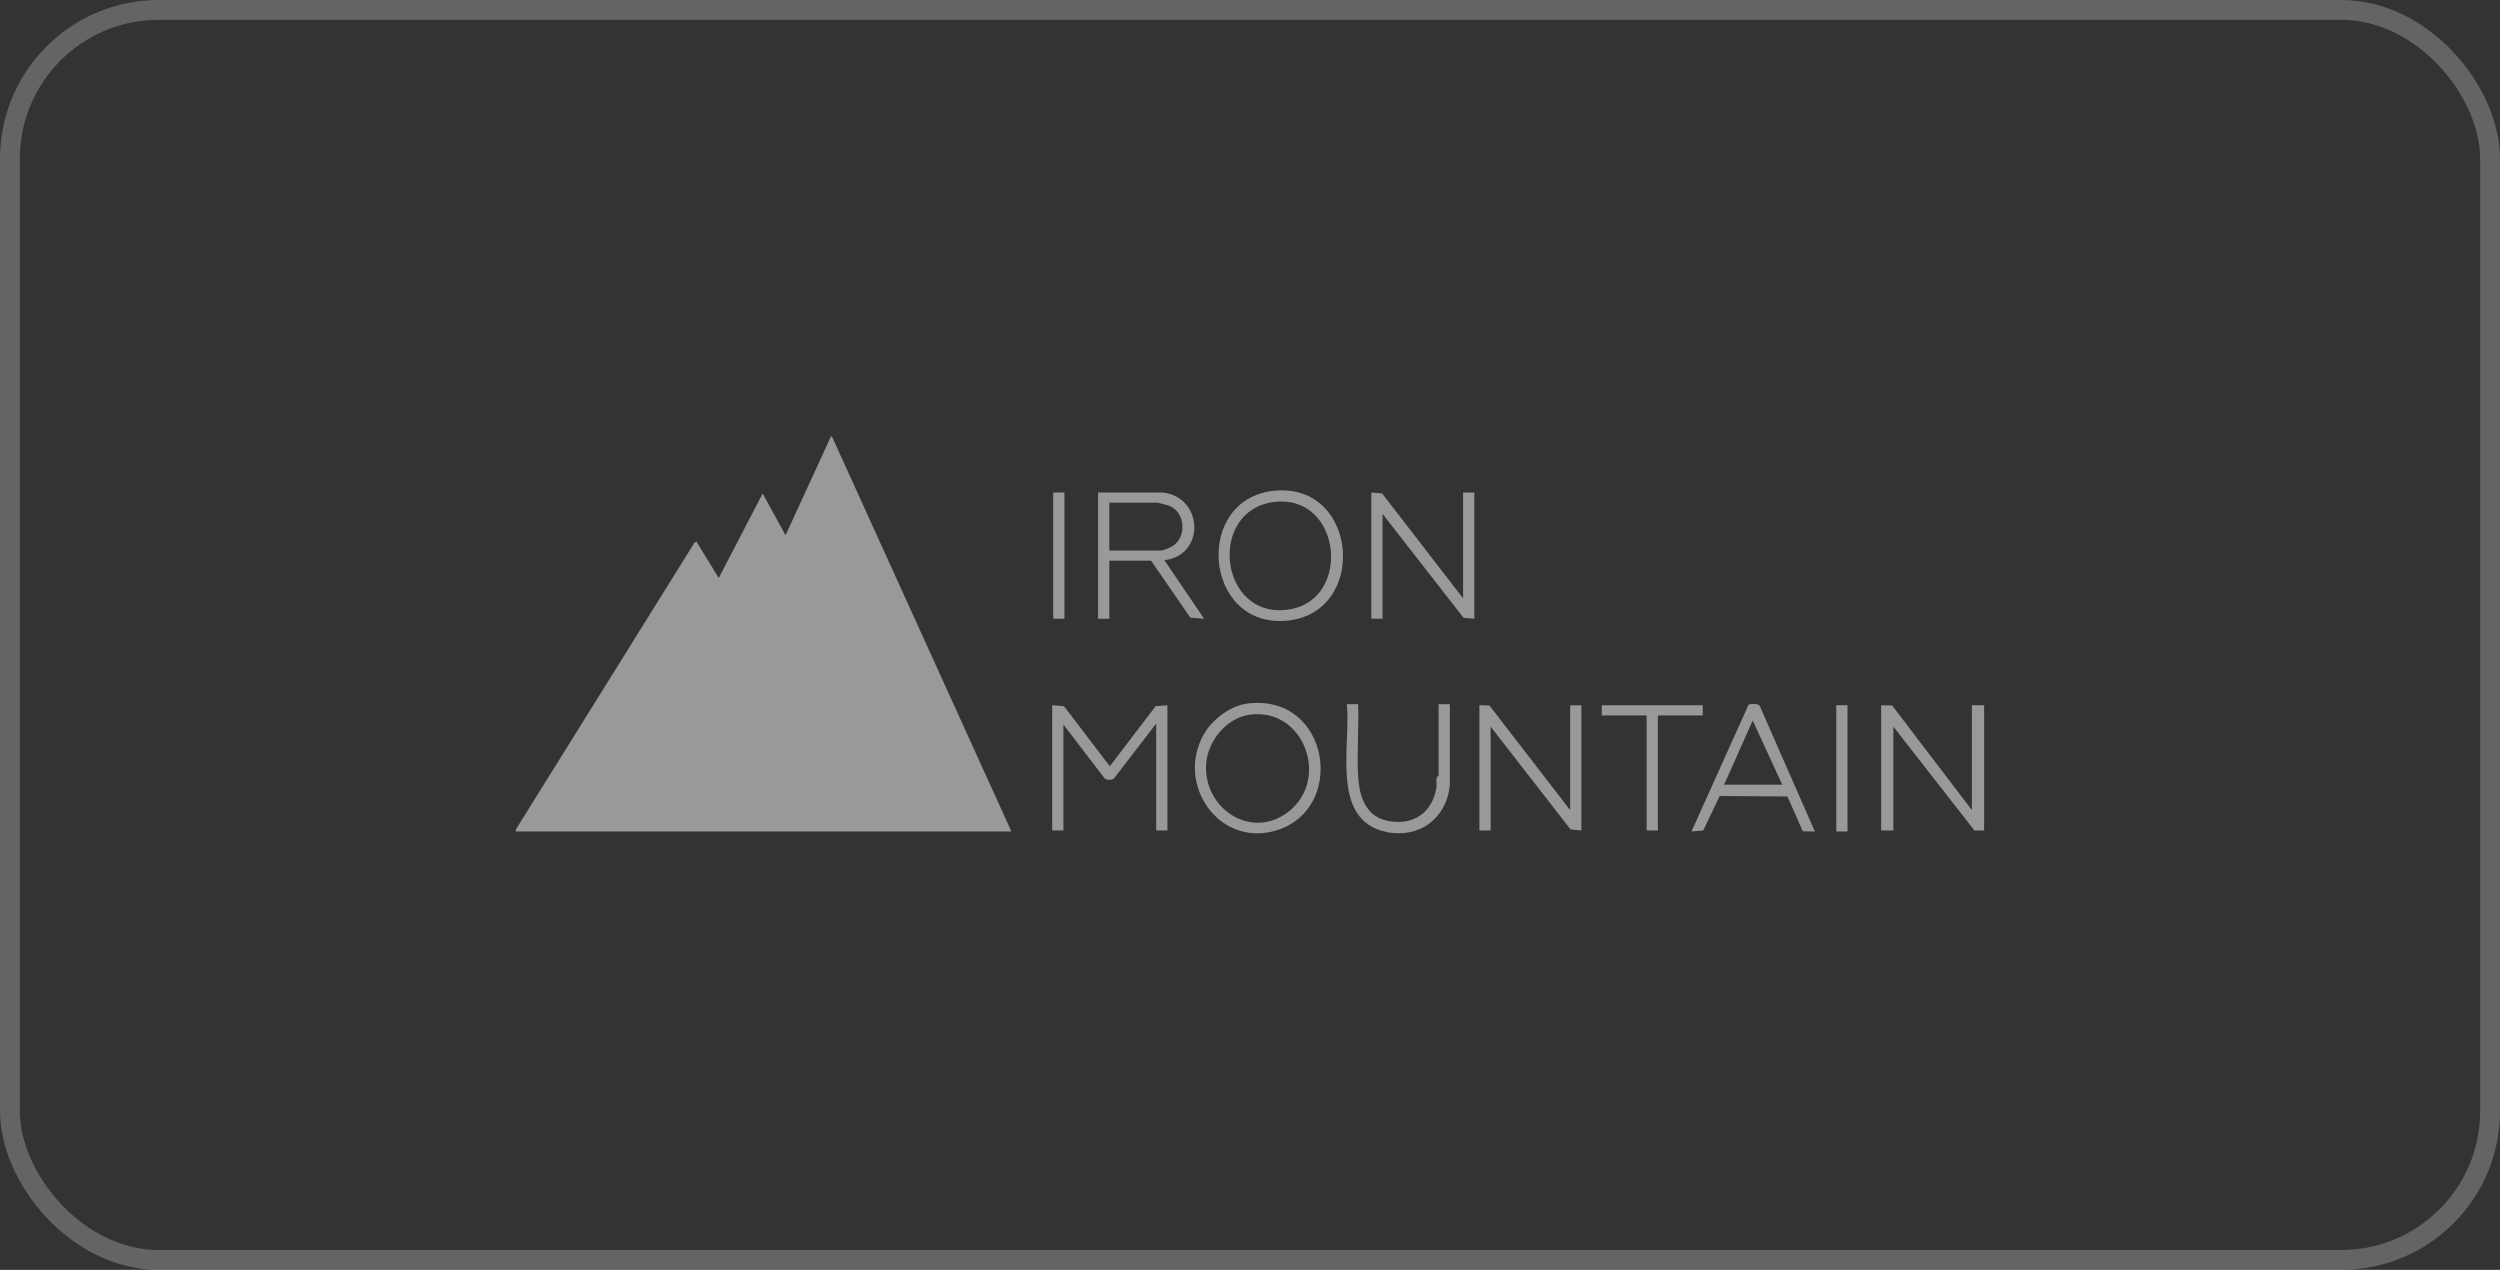 <svg width="126" height="64" viewBox="0 0 126 64" fill="none" xmlns="http://www.w3.org/2000/svg">
<rect x="0" y="0" width="126" height="64" fill="#333333" stroke="none"/>
<rect x="0.5" y="0.5" width="125" height="63" rx="7.5" stroke="white" stroke-opacity="0.24"/>
<path d="M41.93 22L50.975 41.906L26 41.906V41.803L34.994 27.363L35.095 27.285L36.225 29.131L38.437 24.873L39.592 26.976L41.879 22H41.93Z" fill="white" fill-opacity="0.5"/>
<path d="M94.81 35.544L95.364 35.556L99.383 40.829V35.544H100V41.855L99.511 41.855L95.426 36.622V41.855H94.81V35.544Z" fill="white" fill-opacity="0.5"/>
<path d="M58.838 35.544V41.855H58.273V36.468L56.139 39.238C56.036 39.323 55.783 39.323 55.678 39.238L53.596 36.519V41.855H53.031V35.544L53.626 35.592L55.934 38.621L58.243 35.592L58.838 35.544Z" fill="white" fill-opacity="0.5"/>
<path d="M69.115 24.822L69.659 24.87L73.74 30.157V24.822H74.306V31.183L73.762 31.136L69.681 25.899V31.183H69.115V24.822Z" fill="white" fill-opacity="0.5"/>
<path d="M58.606 24.822C60.669 25.066 60.752 27.994 58.684 28.233L60.687 31.183L59.994 31.131L58.015 28.259H55.908V31.183H55.343V24.822H58.606ZM55.908 27.746H58.555C58.605 27.746 58.966 27.599 59.037 27.56C59.838 27.13 59.766 25.814 58.917 25.486C58.82 25.449 58.377 25.335 58.298 25.335H55.908V27.746Z" fill="white" fill-opacity="0.5"/>
<path d="M74.562 35.544L75.066 35.556L79.136 40.829V35.544H79.702V41.855L79.158 41.807L75.128 36.622V41.855H74.562V35.544Z" fill="white" fill-opacity="0.5"/>
<path d="M62.886 35.456C67.07 34.957 67.9 40.879 64.233 41.88C61.378 42.66 59.251 39.479 60.678 36.998C61.106 36.254 62.016 35.56 62.885 35.456H62.886ZM62.988 36.019C61.816 36.177 60.872 37.344 60.791 38.495C60.632 40.762 63.104 42.392 64.978 40.879C67.025 39.225 65.706 35.652 62.988 36.019L62.988 36.019Z" fill="white" fill-opacity="0.5"/>
<path d="M64.223 24.734C68.485 24.309 68.967 30.939 64.823 31.285C60.661 31.634 60.133 25.142 64.223 24.734ZM64.222 25.298C60.826 25.706 61.435 31.271 64.973 30.716C68.162 30.215 67.606 24.89 64.222 25.298Z" fill="white" fill-opacity="0.5"/>
<path d="M91.469 41.906L90.861 41.898L90.087 40.142L86.673 40.119L85.843 41.856L85.251 41.906L88.128 35.518C88.216 35.465 88.625 35.454 88.689 35.575L91.469 41.906H91.469ZM89.825 39.546L88.336 36.314L86.896 39.546H89.825Z" fill="white" fill-opacity="0.5"/>
<path d="M73.072 39.572C72.911 41.242 71.538 42.271 69.883 41.934C67.029 41.352 68.092 37.564 67.882 35.492H68.447C68.499 36.68 68.376 37.928 68.447 39.109C68.51 40.14 68.825 41.164 69.976 41.38C71.253 41.619 72.208 40.937 72.398 39.669C72.429 39.462 72.317 39.189 72.505 39.1L72.506 35.493H73.072V39.572H73.072Z" fill="white" fill-opacity="0.5"/>
<path d="M85.817 35.544V36.057H83.556V41.855H82.99V36.057H80.729V35.544H85.817Z" fill="white" fill-opacity="0.5"/>
<path d="M53.647 24.822H53.082V31.183H53.647V24.822Z" fill="white" fill-opacity="0.5"/>
<path d="M93.114 35.544H92.549V41.906H93.114V35.544Z" fill="white" fill-opacity="0.5"/>
</svg>

